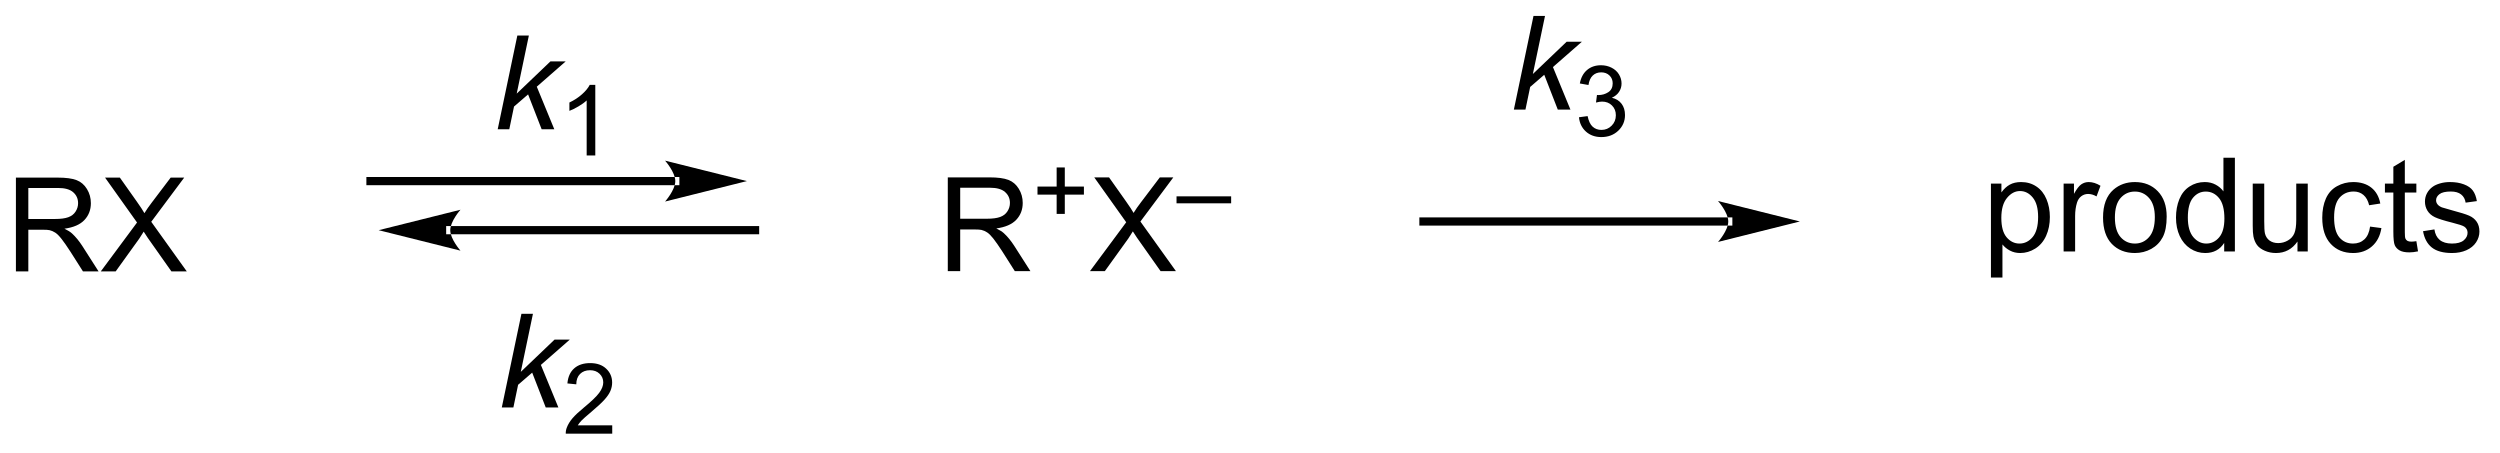 <?xml version="1.0" encoding="UTF-8"?>
<!DOCTYPE svg PUBLIC '-//W3C//DTD SVG 1.0//EN'
          'http://www.w3.org/TR/2001/REC-SVG-20010904/DTD/svg10.dtd'>
<svg stroke-dasharray="none" shape-rendering="auto" xmlns="http://www.w3.org/2000/svg" font-family="'Dialog'" text-rendering="auto" width="419" fill-opacity="1" color-interpolation="auto" color-rendering="auto" preserveAspectRatio="xMidYMid meet" font-size="12px" viewBox="0 0 419 76" fill="black" xmlns:xlink="http://www.w3.org/1999/xlink" stroke="black" image-rendering="auto" stroke-miterlimit="10" stroke-linecap="square" stroke-linejoin="miter" font-style="normal" stroke-width="1" height="76" stroke-dashoffset="0" font-weight="normal" stroke-opacity="1"
><!--Generated by the Batik Graphics2D SVG Generator--><defs id="genericDefs"
  /><g
  ><defs id="defs1"
    ><clipPath clipPathUnits="userSpaceOnUse" id="clipPath1"
      ><path d="M1.294 2.161 L158.122 2.161 L158.122 30.417 L1.294 30.417 L1.294 2.161 Z"
      /></clipPath
      ><clipPath clipPathUnits="userSpaceOnUse" id="clipPath2"
      ><path d="M-0.592 21.436 L-0.592 48.906 L151.876 48.906 L151.876 21.436 Z"
      /></clipPath
    ></defs
    ><g transform="scale(2.667,2.667) translate(-1.294,-2.161) matrix(1.029,0,0,1.029,1.903,-19.887)"
    ><path d="M0.38 38 L0.38 32.273 L2.919 32.273 Q3.685 32.273 4.083 32.427 Q4.482 32.581 4.719 32.971 Q4.958 33.362 4.958 33.836 Q4.958 34.445 4.562 34.865 Q4.169 35.281 3.344 35.393 Q3.646 35.539 3.802 35.68 Q4.133 35.984 4.43 36.44 L5.427 38 L4.474 38 L3.716 36.807 Q3.383 36.292 3.167 36.018 Q2.953 35.745 2.784 35.635 Q2.615 35.526 2.438 35.484 Q2.31 35.456 2.016 35.456 L1.138 35.456 L1.138 38 L0.38 38 ZM1.138 34.8 L2.766 34.8 Q3.287 34.8 3.578 34.693 Q3.872 34.586 4.023 34.349 Q4.177 34.112 4.177 33.836 Q4.177 33.43 3.88 33.169 Q3.586 32.906 2.95 32.906 L1.138 32.906 L1.138 34.8 ZM5.564 38 L7.777 35.016 L5.824 32.273 L6.728 32.273 L7.767 33.742 Q8.09 34.198 8.228 34.445 Q8.418 34.133 8.681 33.792 L9.832 32.273 L10.658 32.273 L8.645 34.971 L10.814 38 L9.876 38 L8.434 35.956 Q8.314 35.781 8.184 35.573 Q7.994 35.885 7.91 36.003 L6.473 38 L5.564 38 Z" stroke="none" clip-path="url(#clipPath2)"
    /></g
    ><g transform="matrix(2.743,0,0,2.743,1.624,-58.797)"
    ><path d="M57.319 38 L57.319 32.273 L59.858 32.273 Q60.624 32.273 61.022 32.427 Q61.421 32.581 61.658 32.971 Q61.897 33.362 61.897 33.836 Q61.897 34.445 61.502 34.865 Q61.108 35.281 60.283 35.393 Q60.585 35.539 60.741 35.68 Q61.072 35.984 61.369 36.44 L62.366 38 L61.413 38 L60.655 36.807 Q60.322 36.292 60.106 36.018 Q59.892 35.745 59.723 35.635 Q59.554 35.526 59.377 35.484 Q59.249 35.456 58.955 35.456 L58.077 35.456 L58.077 38 L57.319 38 ZM58.077 34.8 L59.705 34.8 Q60.226 34.8 60.517 34.693 Q60.812 34.586 60.962 34.349 Q61.116 34.112 61.116 33.836 Q61.116 33.43 60.819 33.169 Q60.525 32.906 59.89 32.906 L58.077 32.906 L58.077 34.8 Z" stroke="none" clip-path="url(#clipPath2)"
    /></g
    ><g transform="matrix(2.743,0,0,2.743,1.624,-58.797)"
    ><path d="M63.97 34.505 L63.97 33.327 L62.8 33.327 L62.8 32.835 L63.97 32.835 L63.97 31.667 L64.468 31.667 L64.468 32.835 L65.636 32.835 L65.636 33.327 L64.468 33.327 L64.468 34.505 L63.97 34.505 Z" stroke="none" clip-path="url(#clipPath2)"
    /></g
    ><g transform="matrix(2.743,0,0,2.743,1.624,-58.797)"
    ><path d="M66.007 38 L68.22 35.016 L66.267 32.273 L67.171 32.273 L68.21 33.742 Q68.533 34.198 68.671 34.445 Q68.861 34.133 69.124 33.792 L70.275 32.273 L71.1 32.273 L69.088 34.971 L71.257 38 L70.319 38 L68.876 35.956 Q68.757 35.781 68.626 35.573 Q68.436 35.885 68.353 36.003 L66.916 38 L66.007 38 Z" stroke="none" clip-path="url(#clipPath2)"
    /></g
    ><g transform="matrix(2.743,0,0,2.743,1.624,-58.797)"
    ><path d="M71.295 33.858 L71.295 33.432 L74.632 33.432 L74.632 33.858 L71.295 33.858 Z" stroke="none" clip-path="url(#clipPath2)"
    /></g
    ><g transform="matrix(2.743,0,0,2.743,1.624,-58.797)"
    ><path d="M121.056 38.392 L121.056 32.653 L121.696 32.653 L121.696 33.192 Q121.923 32.874 122.207 32.718 Q122.493 32.559 122.9 32.559 Q123.431 32.559 123.837 32.833 Q124.243 33.106 124.449 33.603 Q124.657 34.101 124.657 34.694 Q124.657 35.333 124.428 35.843 Q124.199 36.351 123.764 36.624 Q123.329 36.895 122.847 36.895 Q122.496 36.895 122.217 36.746 Q121.939 36.598 121.759 36.371 L121.759 38.392 L121.056 38.392 ZM121.691 34.749 Q121.691 35.551 122.014 35.934 Q122.34 36.317 122.8 36.317 Q123.269 36.317 123.603 35.921 Q123.939 35.523 123.939 34.692 Q123.939 33.898 123.61 33.504 Q123.285 33.108 122.832 33.108 Q122.384 33.108 122.037 33.53 Q121.691 33.95 121.691 34.749 ZM125.497 36.801 L125.497 32.653 L126.13 32.653 L126.13 33.28 Q126.372 32.84 126.575 32.7 Q126.781 32.559 127.028 32.559 Q127.383 32.559 127.75 32.786 L127.508 33.437 Q127.25 33.286 126.992 33.286 Q126.763 33.286 126.578 33.424 Q126.396 33.562 126.317 33.809 Q126.2 34.184 126.2 34.629 L126.2 36.801 L125.497 36.801 ZM127.906 34.726 Q127.906 33.575 128.547 33.02 Q129.083 32.559 129.851 32.559 Q130.708 32.559 131.25 33.119 Q131.794 33.679 131.794 34.668 Q131.794 35.468 131.552 35.929 Q131.312 36.387 130.854 36.642 Q130.396 36.895 129.851 36.895 Q128.982 36.895 128.442 36.338 Q127.906 35.778 127.906 34.726 ZM128.63 34.726 Q128.63 35.523 128.976 35.921 Q129.325 36.317 129.851 36.317 Q130.375 36.317 130.721 35.918 Q131.07 35.52 131.07 34.702 Q131.07 33.934 130.721 33.538 Q130.372 33.14 129.851 33.14 Q129.325 33.14 128.976 33.536 Q128.63 33.929 128.63 34.726 ZM135.308 36.801 L135.308 36.278 Q134.915 36.895 134.149 36.895 Q133.652 36.895 133.235 36.621 Q132.821 36.348 132.592 35.858 Q132.363 35.366 132.363 34.731 Q132.363 34.108 132.569 33.603 Q132.777 33.098 133.191 32.83 Q133.605 32.559 134.118 32.559 Q134.493 32.559 134.785 32.718 Q135.079 32.874 135.262 33.129 L135.262 31.075 L135.962 31.075 L135.962 36.801 L135.308 36.801 ZM133.087 34.731 Q133.087 35.528 133.423 35.924 Q133.759 36.317 134.215 36.317 Q134.675 36.317 134.999 35.939 Q135.321 35.562 135.321 34.788 Q135.321 33.937 134.993 33.538 Q134.665 33.14 134.183 33.14 Q133.715 33.14 133.399 33.523 Q133.087 33.905 133.087 34.731 ZM139.786 36.801 L139.786 36.192 Q139.302 36.895 138.469 36.895 Q138.101 36.895 137.784 36.754 Q137.466 36.614 137.31 36.4 Q137.156 36.187 137.094 35.879 Q137.052 35.671 137.052 35.223 L137.052 32.653 L137.755 32.653 L137.755 34.952 Q137.755 35.504 137.797 35.694 Q137.864 35.973 138.078 36.132 Q138.294 36.288 138.609 36.288 Q138.927 36.288 139.203 36.127 Q139.482 35.965 139.596 35.687 Q139.711 35.405 139.711 34.874 L139.711 32.653 L140.414 32.653 L140.414 36.801 L139.786 36.801 ZM144.222 35.28 L144.915 35.371 Q144.8 36.085 144.334 36.491 Q143.868 36.895 143.189 36.895 Q142.337 36.895 141.819 36.338 Q141.3 35.78 141.3 34.741 Q141.3 34.069 141.522 33.567 Q141.746 33.062 142.202 32.812 Q142.657 32.559 143.191 32.559 Q143.868 32.559 144.298 32.9 Q144.728 33.241 144.847 33.871 L144.165 33.976 Q144.066 33.559 143.819 33.348 Q143.571 33.137 143.22 33.137 Q142.689 33.137 142.355 33.517 Q142.024 33.898 142.024 34.723 Q142.024 35.559 142.345 35.939 Q142.665 36.317 143.181 36.317 Q143.595 36.317 143.871 36.064 Q144.149 35.809 144.222 35.28 ZM147.05 36.171 L147.152 36.793 Q146.855 36.856 146.621 36.856 Q146.238 36.856 146.027 36.736 Q145.816 36.614 145.73 36.416 Q145.644 36.218 145.644 35.585 L145.644 33.2 L145.129 33.2 L145.129 32.653 L145.644 32.653 L145.644 31.624 L146.345 31.202 L146.345 32.653 L147.05 32.653 L147.05 33.2 L146.345 33.2 L146.345 35.624 Q146.345 35.926 146.381 36.012 Q146.418 36.098 146.501 36.15 Q146.587 36.2 146.743 36.2 Q146.86 36.2 147.05 36.171 ZM147.458 35.562 L148.153 35.452 Q148.211 35.871 148.479 36.096 Q148.747 36.317 149.226 36.317 Q149.711 36.317 149.945 36.119 Q150.179 35.921 150.179 35.655 Q150.179 35.418 149.974 35.28 Q149.828 35.187 149.255 35.043 Q148.482 34.848 148.182 34.705 Q147.883 34.562 147.729 34.312 Q147.575 34.059 147.575 33.754 Q147.575 33.476 147.7 33.241 Q147.828 33.004 148.047 32.848 Q148.211 32.726 148.495 32.642 Q148.778 32.559 149.101 32.559 Q149.591 32.559 149.958 32.7 Q150.328 32.84 150.502 33.08 Q150.679 33.319 150.747 33.723 L150.06 33.817 Q150.013 33.496 149.786 33.317 Q149.562 33.137 149.153 33.137 Q148.669 33.137 148.461 33.299 Q148.255 33.458 148.255 33.671 Q148.255 33.809 148.341 33.918 Q148.427 34.03 148.609 34.106 Q148.716 34.145 149.232 34.286 Q149.976 34.483 150.271 34.611 Q150.567 34.739 150.734 34.981 Q150.903 35.223 150.903 35.583 Q150.903 35.934 150.698 36.244 Q150.492 36.554 150.104 36.726 Q149.719 36.895 149.232 36.895 Q148.422 36.895 147.997 36.559 Q147.575 36.223 147.458 35.562 Z" stroke="none" clip-path="url(#clipPath2)"
    /></g
    ><g transform="matrix(2.743,0,0,2.743,1.624,-58.797)"
    ><path d="M40.669 32.75 L40.669 32.75 L22.044 32.75 L21.794 32.75 L21.794 32.25 L22.044 32.25 L40.669 32.25 L40.919 32.25 L40.919 32.75 ZM45.044 32.5 L40.044 31.25 C40.044 31.25 40.669 31.953 40.669 32.5 C40.669 33.047 40.044 33.75 40.044 33.75 Z" stroke="none" clip-path="url(#clipPath2)"
    /></g
    ><g transform="matrix(2.743,0,0,2.743,1.624,-58.797)"
    ><path d="M105.007 35.218 L105.007 35.218 L86.382 35.218 L86.132 35.218 L86.132 34.718 L86.382 34.718 L105.007 34.718 L105.257 34.718 L105.257 35.218 ZM109.382 34.968 L104.382 33.718 C104.382 33.718 105.007 34.421 105.007 34.968 C105.007 35.515 104.382 36.218 104.382 36.218 Z" stroke="none" clip-path="url(#clipPath2)"
    /></g
    ><g transform="matrix(2.743,0,0,2.743,1.624,-58.797)"
    ><path d="M26.919 35.25 L26.919 35.25 L45.544 35.25 L45.794 35.25 L45.794 35.75 L45.544 35.75 L26.919 35.75 L26.669 35.75 L26.669 35.25 ZM22.544 35.5 L27.544 36.75 C27.544 36.75 26.919 36.047 26.919 35.5 C26.919 34.953 27.544 34.25 27.544 34.25 Z" stroke="none" clip-path="url(#clipPath2)"
    /></g
    ><g transform="matrix(2.743,0,0,2.743,1.624,-58.797)"
    ><path d="M91.906 28.134 L93.106 22.408 L93.81 22.408 L93.067 25.957 L95.13 23.986 L96.062 23.986 L94.294 25.533 L95.364 28.134 L94.591 28.134 L93.763 26.004 L92.903 26.747 L92.614 28.134 L91.906 28.134 Z" stroke="none" clip-path="url(#clipPath2)"
    /></g
    ><g transform="matrix(2.743,0,0,2.743,1.624,-58.797)"
    ><path d="M95.885 28.6 L96.412 28.529 Q96.504 28.979 96.72 29.176 Q96.939 29.373 97.254 29.373 Q97.625 29.373 97.88 29.115 Q98.138 28.858 98.138 28.477 Q98.138 28.113 97.9 27.879 Q97.664 27.643 97.297 27.643 Q97.148 27.643 96.925 27.701 L96.984 27.238 Q97.037 27.244 97.068 27.244 Q97.406 27.244 97.675 27.069 Q97.945 26.893 97.945 26.526 Q97.945 26.236 97.748 26.047 Q97.552 25.856 97.242 25.856 Q96.933 25.856 96.728 26.049 Q96.523 26.242 96.465 26.629 L95.937 26.535 Q96.035 26.004 96.377 25.713 Q96.72 25.422 97.23 25.422 Q97.582 25.422 97.877 25.572 Q98.174 25.723 98.33 25.985 Q98.486 26.244 98.486 26.537 Q98.486 26.817 98.336 27.045 Q98.187 27.274 97.894 27.408 Q98.275 27.496 98.486 27.774 Q98.697 28.049 98.697 28.465 Q98.697 29.027 98.287 29.42 Q97.877 29.811 97.25 29.811 Q96.685 29.811 96.31 29.475 Q95.937 29.137 95.885 28.6 Z" stroke="none" clip-path="url(#clipPath2)"
    /></g
    ><g transform="matrix(2.743,0,0,2.743,1.624,-58.797)"
    ><path d="M29.818 29.333 L31.018 23.607 L31.722 23.607 L30.979 27.156 L33.042 25.185 L33.974 25.185 L32.206 26.732 L33.276 29.333 L32.503 29.333 L31.675 27.203 L30.815 27.945 L30.526 29.333 L29.818 29.333 Z" stroke="none" clip-path="url(#clipPath2)"
    /></g
    ><g transform="matrix(2.743,0,0,2.743,1.624,-58.797)"
    ><path d="M35.781 30.933 L35.254 30.933 L35.254 27.572 Q35.062 27.754 34.754 27.935 Q34.445 28.117 34.199 28.209 L34.199 27.699 Q34.64 27.49 34.97 27.195 Q35.302 26.898 35.441 26.621 L35.781 26.621 L35.781 30.933 Z" stroke="none" clip-path="url(#clipPath2)"
    /></g
    ><g transform="matrix(2.743,0,0,2.743,1.624,-58.797)"
    ><path d="M30.068 46.333 L31.268 40.607 L31.972 40.607 L31.229 44.156 L33.292 42.185 L34.224 42.185 L32.456 43.732 L33.526 46.333 L32.753 46.333 L31.925 44.203 L31.065 44.945 L30.776 46.333 L30.068 46.333 Z" stroke="none" clip-path="url(#clipPath2)"
    /></g
    ><g transform="matrix(2.743,0,0,2.743,1.624,-58.797)"
    ><path d="M36.816 47.425 L36.816 47.933 L33.976 47.933 Q33.97 47.742 34.039 47.566 Q34.146 47.277 34.384 46.996 Q34.625 46.715 35.076 46.345 Q35.775 45.771 36.021 45.435 Q36.267 45.099 36.267 44.8 Q36.267 44.488 36.042 44.273 Q35.82 44.056 35.459 44.056 Q35.078 44.056 34.849 44.285 Q34.621 44.513 34.619 44.918 L34.076 44.863 Q34.132 44.256 34.496 43.939 Q34.859 43.621 35.47 43.621 Q36.089 43.621 36.449 43.965 Q36.81 44.306 36.81 44.812 Q36.81 45.07 36.705 45.32 Q36.599 45.568 36.353 45.843 Q36.109 46.119 35.541 46.599 Q35.066 46.998 34.931 47.14 Q34.797 47.283 34.709 47.425 L36.816 47.425 Z" stroke="none" clip-path="url(#clipPath2)"
    /></g
  ></g
></svg
>
